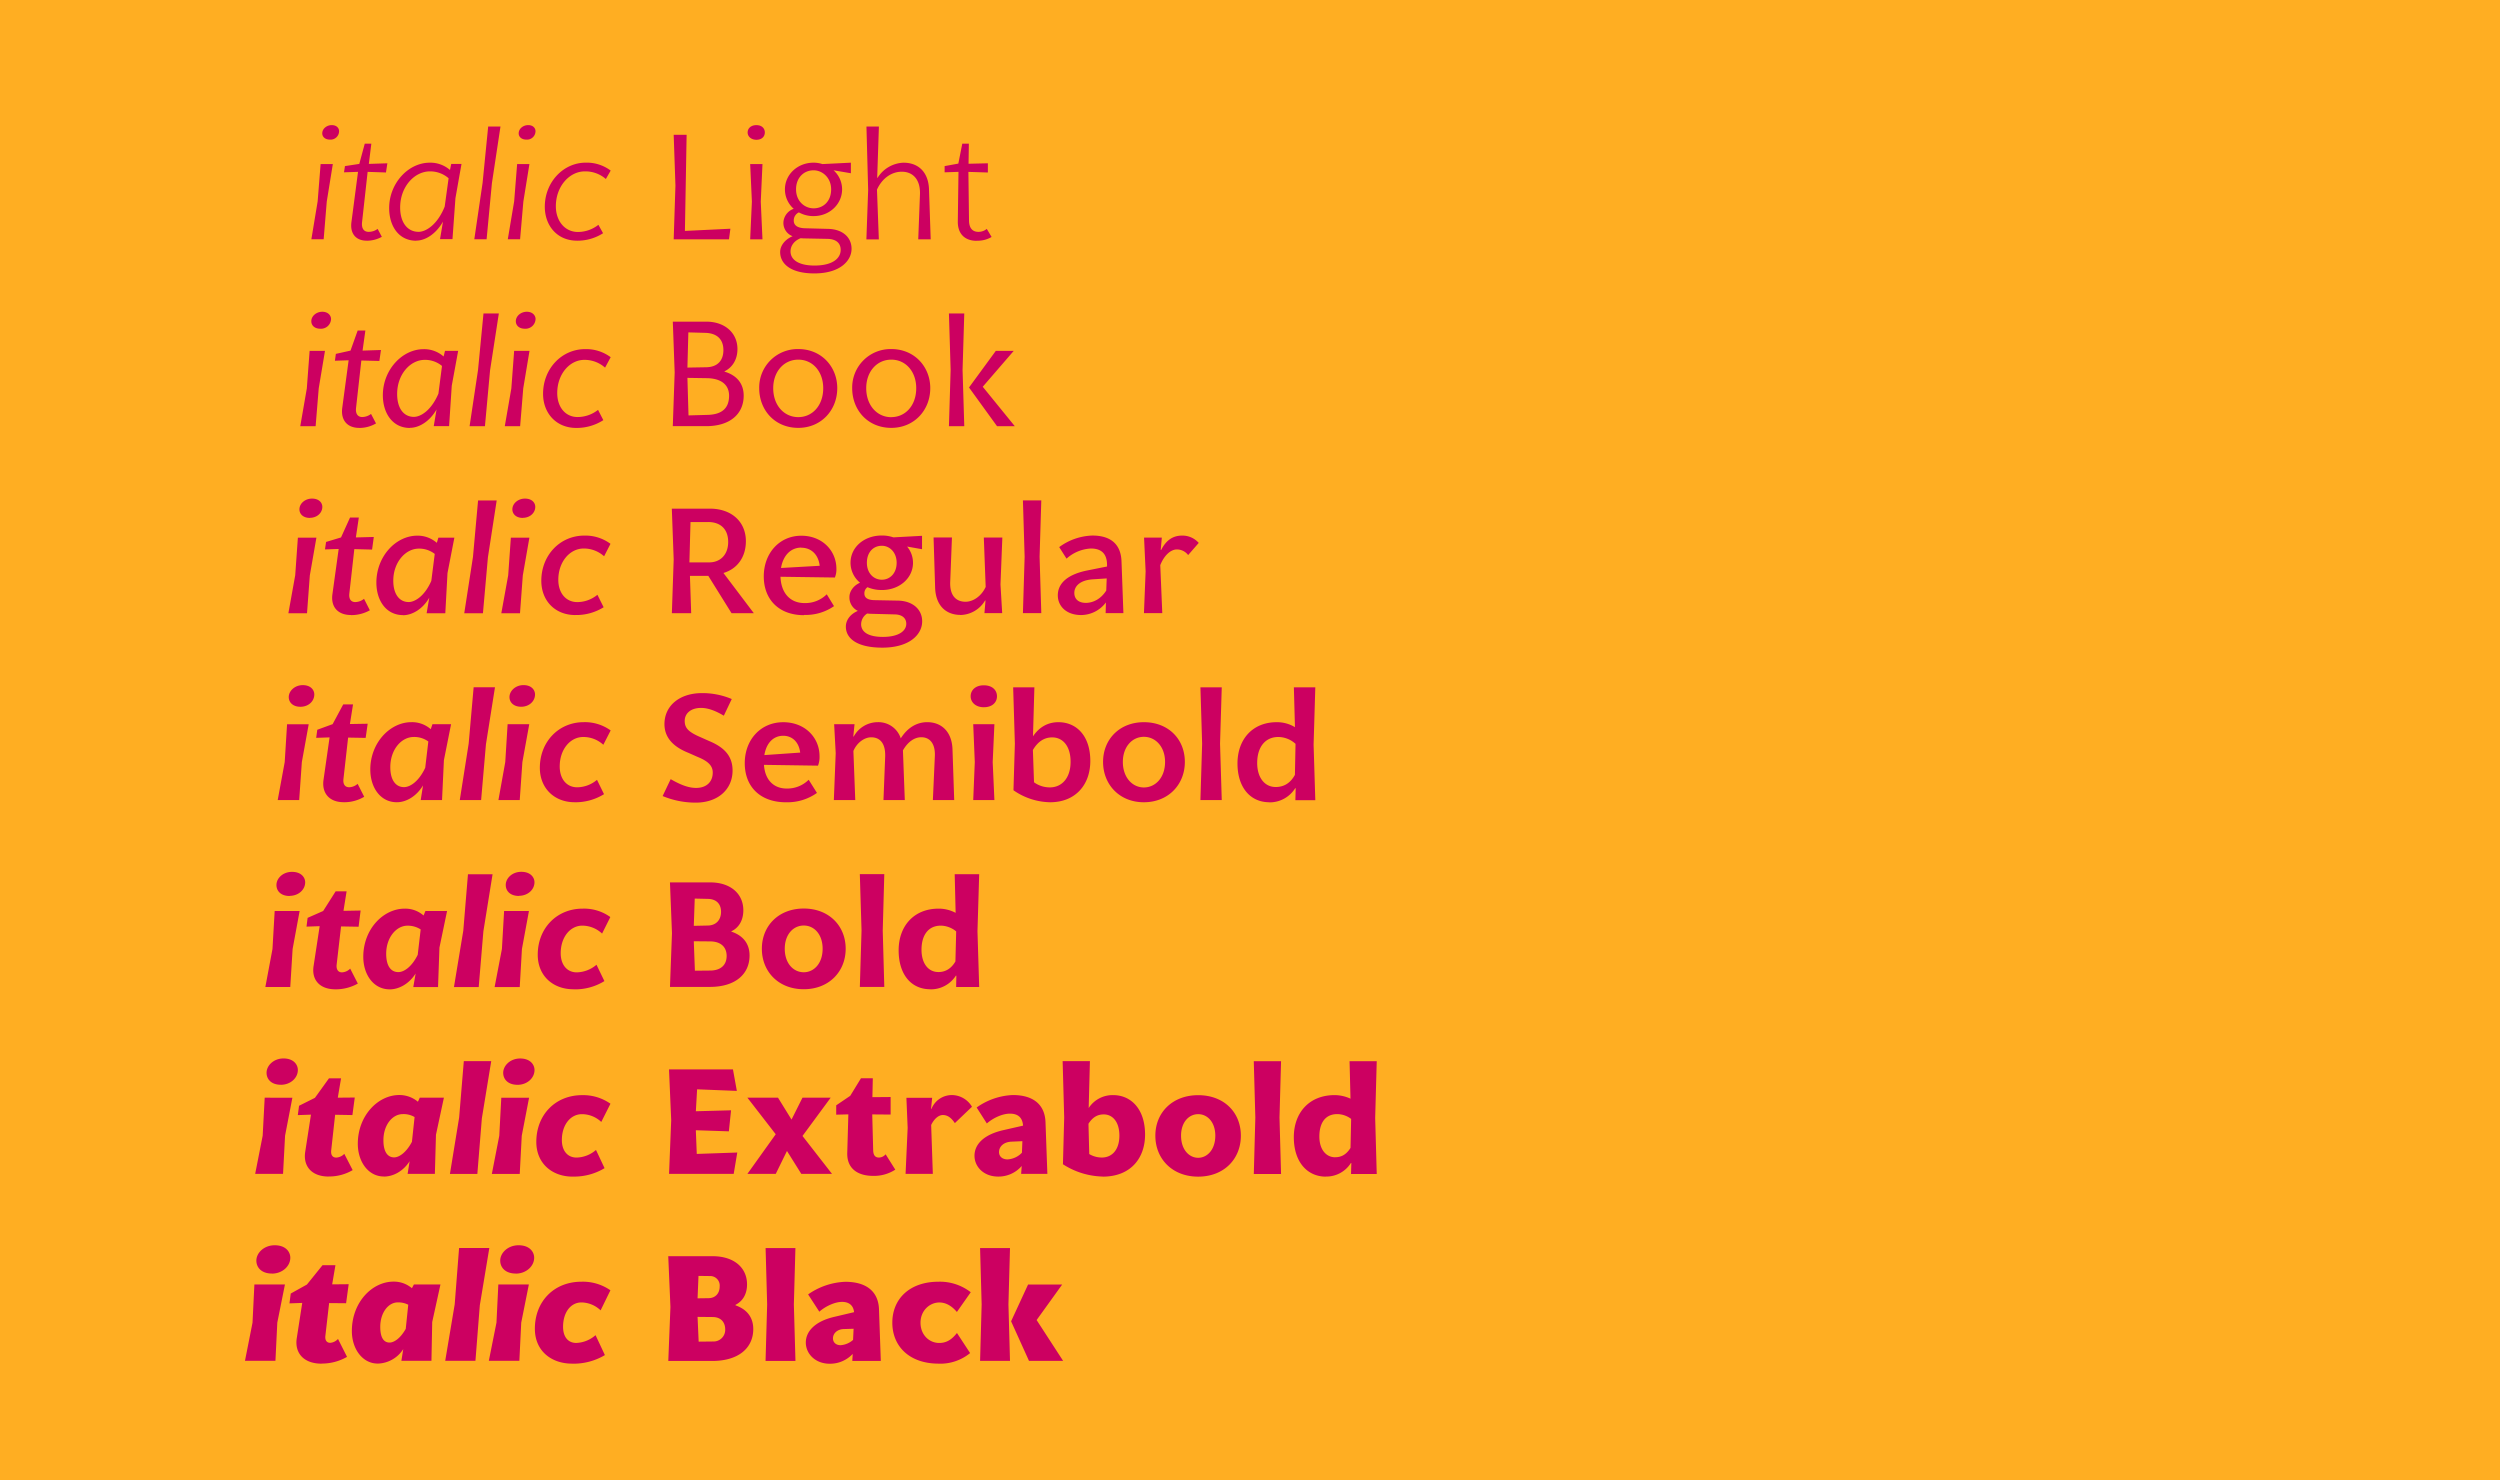 <svg id="Layer_1" data-name="Layer 1" xmlns="http://www.w3.org/2000/svg" xmlns:xlink="http://www.w3.org/1999/xlink" viewBox="0 0 1140 675"><defs><style>.cls-1{fill:none;}.cls-2{fill:#ffae22;}.cls-3{clip-path:url(#clip-path);}.cls-4{fill:#cc0061;}</style><clipPath id="clip-path"><rect class="cls-1" width="1140" height="675"/></clipPath></defs><title>LFT-Arnoldo-05</title><rect class="cls-2" width="1140" height="675"/><g class="cls-3"><path class="cls-4" d="M446.92,620.55h13.64l-0.71-25.71,0.71-25.71H446.92l0.71,25.71Zm22.3,0h15.56L472.7,601.94l11.65-16.19H468.8l-7.74,16.76ZM428,621.83A21.39,21.39,0,0,0,442.37,617l-6-9.16c-2.56,3.27-5,4.55-8.1,4.55-4.55,0-8.52-3.69-8.52-9.23s4.19-9.23,8.59-9.23c2.84,0,5.54,1.42,8,4.33l6.32-9A22.91,22.91,0,0,0,428,584.46c-13.28,0-21.1,7.89-21.1,18.68s7.81,18.68,21.1,18.68m-48.16-11.58c0-2.06,1.78-4.12,5-4.19l4.4-.14L389,611a9.65,9.65,0,0,1-5.68,2.41c-2.06,0-3.48-1.21-3.48-3.12m8.81,10.3h13L400.82,597c-0.28-7.67-5.26-12.5-15.41-12.5a31.58,31.58,0,0,0-16.91,5.75l5.11,7.88c2.91-2.56,7.17-4.47,10.37-4.47s5.18,1.63,5.47,4.69l-9,2.13c-8.88,2.06-13,6.68-13,11.72s4.26,9.66,10.87,9.66a14.09,14.09,0,0,0,10.51-4.48Zm-39.56,0h13.64L362,594.84l0.71-25.71H349.11l0.71,25.71Zm-31-28.55,0.43-10.23,5.11,0.07a4.33,4.33,0,0,1,4.55,4.69c0,3.2-1.92,5.33-5,5.4Zm0.5,19.75-0.5-11.29,7,0.07c3.84,0.07,5.61,2.56,5.61,5.68a5.33,5.33,0,0,1-5.61,5.47Zm-13.85,8.81h20c12.15,0,18.75-6,18.75-14.56,0-5-2.56-8.88-8.1-10.8V595c3.13-1.56,5.26-4.69,5.26-9.31,0-7.6-5.9-12.86-15.7-12.86H304.72l1,23.16Z"/><path class="cls-4" d="M608.8,527.71c-4,0-7.17-3.41-7.17-9.45,0-6.39,2.84-10.23,8.17-10.23a10.67,10.67,0,0,1,6.32,2.2l-0.28,13.21c-1.92,3.05-4.19,4.26-7,4.26m-4.33,8.81A13.23,13.23,0,0,0,616,530.34h0.21l-0.14,5h11.72l-0.71-25.57,0.71-25.85H615.4L615.83,501a17.55,17.55,0,0,0-7.24-1.63c-11.65,0-18.61,8.1-18.61,19.18s5.9,17.9,14.49,18m-32.74-1.21h12.43l-0.71-25.71,0.71-25.71H571.72l0.71,25.71Zm-25.36-7.39c-4.12,0-7.81-3.69-7.81-10.09,0-6.11,3.55-9.8,7.81-9.8s7.81,3.69,7.81,9.8c0,6.39-3.69,10.09-7.81,10.09m0,8.6c11.72,0,19.46-8,19.46-18.68s-7.74-18.47-19.46-18.47-19.53,7.89-19.53,18.47,7.74,18.68,19.53,18.68m-43.54,0c12.79,0,19.32-8.45,19.32-19.18,0-11.65-6.39-18-14.56-18a13,13,0,0,0-11.15,5.9L497,483.88H484.56l0.71,25.71-0.57,21.31a34.85,34.85,0,0,0,18.11,5.61m-6.11-10.3-0.36-13.78c2-3.13,4.26-4.26,7-4.26,3.91,0,7.1,3.27,7.1,9.66s-3.27,10-8,10a11.15,11.15,0,0,1-5.82-1.63m-41.06-.92c0-2.34,2-4.55,5.75-4.69l4.9-.21-0.21,5.26a9.89,9.89,0,0,1-6.54,3.05c-2.34,0-3.91-1.28-3.91-3.41m10.09,10H477.6l-0.85-23.58c-0.28-7.74-5.26-12.36-14.92-12.36a30.53,30.53,0,0,0-16.48,5.68L450,512.3c3-2.63,7.24-4.48,10.51-4.48,3.76,0,5.75,1.85,6,5.47l-9,2.06c-9.09,2.06-13.14,6.61-13.14,11.65s4.19,9.52,10.8,9.52a14,14,0,0,0,10.73-4.83Zm-52.7,0h12.43L424.61,513c1.35-2.84,3.41-4.55,5.33-4.55s3.69,1,5.47,3.69l7.81-7.46a10.74,10.74,0,0,0-9-5.33,10,10,0,0,0-9.45,6.25h-0.21l0.5-5H413.32l0.57,13.71Zm-14.85.92a17.76,17.76,0,0,0,10.16-2.84l-4.4-7a4.13,4.13,0,0,1-3.05,1.49c-1.56,0-2.56-.92-2.63-3.27l-0.43-16.41,8.38,0.07v-8l-8.31.07L398,491.7h-5.4l-4.9,8-6.39,4.33v4.26l5.54-.14-0.5,17.54c-0.21,6.82,4.33,10.51,11.86,10.51m-57.39-.92h12.93l5.11-10.44,6.53,10.44h14L365.94,518l12.86-17.47H365.94l-5,10-6.18-10H340.8l12.93,16.69Zm-35.73,0h29.48l1.63-9.73-18.47.64-0.43-10.8,15.06,0.5,1-9.59-16.05.43,0.57-10L336,497.45l-1.77-9.8H305.07l1,23.16Z"/><path class="cls-4" d="M427.88,443.25c-4.47,0-7.67-3.77-7.67-10.16,0-6.89,3.27-11,8.81-11a11.34,11.34,0,0,1,7,2.63l-0.35,13.71c-2,3.41-4.69,4.83-7.81,4.83m-3.69,7.88a13.57,13.57,0,0,0,11.72-6.25h0.21L436,450.07h10.51l-0.78-25.43,0.78-26H435.34l0.43,17.62a16.42,16.42,0,0,0-7.74-1.92c-11.36,0-18.25,8-18.25,19s5.68,17.76,14.42,17.76m-32.11-1.07h11.15l-0.71-25.71,0.71-25.71H392.08l0.78,25.71Zm-25.57-6.68c-4.69,0-8.67-4-8.67-10.73,0-6.46,3.84-10.58,8.67-10.58s8.6,4.12,8.6,10.58c0,6.75-4,10.73-8.6,10.73m0,7.74c11.44,0,19.11-8,19.11-18.47s-7.67-18.33-19.11-18.33-19.11,7.88-19.11,18.33,7.6,18.47,19.11,18.47m-50.15-28.91,0.43-12.43,6,0.14c3.83,0.07,6,2.27,6,5.9s-2.2,6.18-6,6.25Zm0.5,20.46-0.5-13.43,7.74,0.07c4.9,0.14,7.24,2.84,7.24,6.61,0,4.12-2.63,6.54-7.17,6.68Zm-11.36,7.39h18.18c11.65,0,18.11-5.82,18.11-14.35,0-5.19-2.77-9-8.31-10.87v-0.14c3.34-1.56,5.47-4.9,5.47-9.59,0-7.46-5.75-12.71-15.13-12.71H305.5l0.92,23.16Z"/><path class="cls-4" d="M581.66,358.87c-4.9,0-8.38-4.19-8.38-10.94,0-7.39,3.77-11.86,9.59-11.86a11.69,11.69,0,0,1,7.89,3.13l-0.28,14.14c-2.2,4-5.26,5.54-8.81,5.54m-2.91,7a13.75,13.75,0,0,0,11.86-6.46h0.21l-0.14,5.47h9.09L599,339.55l0.78-26.14H590l0.5,18.18a15.88,15.88,0,0,0-8.31-2.27c-11.08,0-17.9,7.88-17.9,18.82,0,10.58,5.54,17.62,14.42,17.69m-31.32-1h9.73l-0.78-25.71,0.78-25.71h-9.73l0.78,25.71Zm-25.78-5.75c-5.26,0-9.59-4.55-9.59-11.65,0-6.82,4.19-11.44,9.59-11.44s9.66,4.62,9.66,11.44c0,7.17-4.4,11.65-9.66,11.65m0,6.75c11.08,0,18.68-8,18.68-18.4s-7.53-18.11-18.68-18.11S503,337.2,503,347.43s7.39,18.4,18.61,18.4m-42.76,0c11.58,0,18.33-8,18.33-18.82,0-11.44-6.25-17.69-14.56-17.69-4.69,0-8.67,2.13-11.58,6.46l0.64-22.37H462l0.78,25.71-0.64,21.24a30.06,30.06,0,0,0,16.76,5.47m-7.39-9.16L471,342c2.34-4,5.33-5.75,8.81-5.75,4.69,0,8.38,3.77,8.38,11.15s-4,11.65-9.45,11.65a12.25,12.25,0,0,1-7.25-2.34M448.62,322.5c3.84,0,6-2.2,6-5s-2.13-5-6-5-6,2.27-6,5,2.27,5,6,5m-4.83,42.33h9.66l-0.78-17.33,0.78-17.26h-9.66l0.71,17.26Zm-18.4,0h9.73l-0.78-23.16c-0.28-8-5-12.36-11.51-12.36-4.76,0-9,2.49-12.08,7.39a10.68,10.68,0,0,0-10.44-7.39,12.5,12.5,0,0,0-11,6.54H389.1l0.57-5.61h-9.3l0.71,13.21-0.85,21.38H390l-0.85-22.37c1.63-3.91,5.12-6.25,8.1-6.25,4,0,6.61,2.7,6.39,8.88l-0.78,19.75h9.73l-0.85-22.66c2.27-4,5.33-6,8.38-6,4,0,6.39,3.05,6.18,8.52Zm-67,1a23.16,23.16,0,0,0,14.14-4.26l-3.77-6a13.81,13.81,0,0,1-10.09,4c-5.9,0-9.87-4-10.3-10.8L373,349.14a10.66,10.66,0,0,0,.71-4.33c0-8.38-6.54-15.48-16.55-15.48-10.3,0-17.55,8-17.55,18.68s7,17.83,18.82,17.83m-1.28-30.33c3.84,0,7.1,2.56,7.74,7.67l-16.34,1.14c0.92-5.61,4.19-8.81,8.6-8.81M317.29,366c10.16,0,16.76-6.11,16.76-14.63,0-6.39-3.48-10.44-10.58-13.42l-4-1.78c-5.61-2.42-7.24-4.19-7.24-7.46s2.63-5.9,7.46-5.9c2.7,0,6,.92,10.37,3.55l3.62-7.6a34.28,34.28,0,0,0-13.57-2.7c-10.23,0-17.12,5.75-17.12,14.14,0,5.75,3.55,10.16,10.87,13.07l4.33,1.92c5.11,2.06,6.82,4.26,6.82,7.1,0,4.12-2.7,7-7.6,7-3.05,0-6.54-1.07-11.58-4L302.16,363a39.2,39.2,0,0,0,15.13,3"/><path class="cls-4" d="M521.64,279.6H530l-0.92-21.88c1.92-4.83,5-7.17,7.53-7.17a6.37,6.37,0,0,1,5.18,2.56l4.83-5.54a9.88,9.88,0,0,0-7.6-3.34c-4.12,0-7.25,2.06-9.52,6.53h-0.21l0.5-5.61h-8.1l0.71,15.41Zm-31.75-9.23c0-3,2.49-5.75,8.24-6.18l6.53-.43-0.21,5.54c-2.42,3.83-6,5.61-9.3,5.61s-5.26-1.7-5.26-4.55m14.28,9.23h8.1L511.41,256c-0.28-8-5.11-11.79-13.28-11.79A26.88,26.88,0,0,0,483,249.48l3.34,5.26a18,18,0,0,1,11.08-4.62c5,0,7.53,2.56,7.39,8v0.21l-8.88,1.77c-9.66,1.92-13.57,6.25-13.57,11.36,0,4.9,3.84,9,10.65,9a14.22,14.22,0,0,0,11.29-5.75Zm-37.72,0h8.38l-0.78-25.71,0.78-25.71h-8.38l0.78,25.71Zm-28.48.85a13.34,13.34,0,0,0,11.22-6.61h0.21l-0.5,5.75H457l-0.78-13.07,0.85-21.38h-8.45l0.85,22.52c-2,4.33-5.83,6.75-9.16,6.75-4.55,0-7.32-3.05-7-9.3l0.78-20h-8.38l0.71,22.94c0.28,8,4.83,12.36,11.58,12.36m-45.32,4.19a5.83,5.83,0,0,1,2.77-4.83,18.77,18.77,0,0,0,2.06.14L408,280.17c3.62,0.07,5.26,1.92,5.26,4.26,0,3.34-3.55,6-10.65,6-6.82,0-9.94-2.34-9.94-5.82m9.45-15.56c8.1,0,14.21-5.47,14.21-12.43a11.52,11.52,0,0,0-2.7-7.39l6.82,1.21v-6.11l-13.07.71a16,16,0,0,0-5.26-.85c-8.17,0-14.28,5.4-14.28,12.43a11.77,11.77,0,0,0,4.33,9.09c-3.05,1.35-4.83,4-4.83,6.54a6.78,6.78,0,0,0,3.84,6.32c-3.69,1.56-5.47,4.4-5.47,7.17,0,5.4,5.11,9.59,16.62,9.59,12.43,0,18.18-6,18.18-12,0-5.4-4.26-9.3-11-9.45l-10.8-.21c-3.12-.07-4.55-1.14-4.55-3a3.36,3.36,0,0,1,1.42-2.91,16,16,0,0,0,6.54,1.28m0-4.69c-3.62,0-6.82-2.84-6.82-7.74,0-4.69,2.84-7.74,6.82-7.74,3.62,0,6.75,3.05,6.75,7.74,0,4.9-3.13,7.74-6.75,7.74m-35.45,16.05a22.6,22.6,0,0,0,13.64-4L377,271a13.9,13.9,0,0,1-10.16,4c-6.39,0-10.65-4.4-10.94-12l24.79,0.35a9.38,9.38,0,0,0,.71-4c0-8.17-6.39-15.06-16-15.06-10,0-17.12,8-17.12,18.54s6.89,17.69,18.33,17.69m-1.21-30.76c4.19,0,7.74,2.77,8.38,8.24L356.14,259c1-5.82,4.48-9.3,9.3-9.3m-51.07,6.75,0.5-18.4h7.88c5.61-.07,9.3,3.05,9.3,9.09,0,5.82-3.62,9.38-8.81,9.31h-8.88Zm-8,23.16h8.81l-0.57-17H323l10.58,17h10.16l-13.85-18.33c6.25-1.85,10.23-7.17,10.23-14.49,0-8.81-6.46-14.85-16.48-14.85H306.35l0.85,23.16Z"/><path class="cls-4" d="M432.71,194.36h7l-0.78-25.71,0.78-25.71h-7l0.78,25.71Zm21.95,0h8.1l-14.63-18L462.26,160h-8.17l-12.22,16.69Zm-48.23-4.12C400,190.24,395,184.91,395,177c0-7.53,4.83-13,11.44-13s11.36,5.47,11.36,13c0,8-5,13.21-11.36,13.21m0,4.9c10.37,0,17.76-8,17.76-18.11,0-9.8-7.25-17.83-17.76-17.83A17.53,17.53,0,0,0,388.6,177c0,10,7.1,18.11,17.83,18.11m-42.4-4.9c-6.46,0-11.44-5.33-11.44-13.21,0-7.53,4.83-13,11.44-13s11.36,5.47,11.36,13c0,8-5,13.21-11.36,13.21m0,4.9c10.37,0,17.76-8,17.76-18.11,0-9.8-7.24-17.83-17.76-17.83A17.53,17.53,0,0,0,346.2,177c0,10,7.1,18.11,17.83,18.11m-50.57-27.49,0.43-16.05,7.67,0.21c5.47,0.14,8.31,3,8.31,7.88,0,4.62-2.56,7.74-7.88,7.81Zm0.5,21.81-0.5-17.12,9,0.14c6.68,0.14,10,3.2,10,8,0,6-3.62,8.6-9.87,8.74Zm-7.17,4.9H322c10.87,0,17.12-5.54,17.12-13.92,0-5.54-3.2-9.3-8.74-10.94v-0.14c3.62-1.78,5.9-5.4,5.9-10.16,0-7.25-5.61-12.5-14.28-12.5h-15.2l0.85,23.16Z"/><path class="cls-4" d="M445.35,109.76a12.49,12.49,0,0,0,6.82-1.7l-2.2-3.69a5.87,5.87,0,0,1-3.84,1.35c-2.56,0-4.19-1.56-4.26-5.11l-0.28-22.23,8.88,0.28V74.46l-8.81.21,0.14-9.16h-3L437,74.6l-6.25,1.14v2.84l6.32-.21L436.76,101c-0.07,5.47,3.05,8.81,8.6,8.81m-50.29-.64h5.68L399.9,86.47c2.41-5.33,6.82-8.17,11.29-8.17,5.26,0,8.6,3.76,8.31,10.44l-0.78,20.39h5.68l-0.78-22.94c-0.28-7.32-4.48-12-11.65-12a14.55,14.55,0,0,0-11.79,6.89H400l0.78-23.37h-5.68l0.78,28.91Zm-34.59,5.47c0-2.27,1.35-4.69,4.55-6,0.5,0,1.07.07,1.63,0.07l10.58,0.21c4.26,0.07,6.11,2.13,6.11,5,0,4-3.84,7.17-11.93,7.17-7.32,0-10.94-2.7-10.94-6.46M371,98.54c7.39,0,13-5.54,13-12.22a11.67,11.67,0,0,0-3.91-8.67L388,79V74.18L375,74.82a12.72,12.72,0,0,0-4-.64c-7.39,0-13.07,5.47-13.07,12.15a11.75,11.75,0,0,0,4,8.88,7,7,0,0,0-4.69,6.11,6.44,6.44,0,0,0,4.19,6.39c-3.83,1.63-5.68,4.62-5.68,7.17,0,5.68,5.18,9.8,15.56,9.8,11.93,0,17-5.9,17-11.22s-4.19-8.95-10.65-9.09l-10.44-.28c-3.48-.07-5.26-1.28-5.26-3.48a4,4,0,0,1,2.34-3.76,13.71,13.71,0,0,0,6.68,1.7M371,95c-4,0-8-3.13-8-8.67,0-5.33,3.55-8.67,8-8.67,4,0,8,3.34,8,8.67,0,5.54-3.62,8.67-8,8.67M344.92,63.74c2.49,0,3.84-1.49,3.84-3.34s-1.35-3.34-3.84-3.34-4,1.49-4,3.34,1.63,3.34,4,3.34m-2.84,45.39h5.61l-0.78-17.19,0.78-17.12h-5.61l0.78,17.12Zm-34.88,0h25.22l0.64-4.83-20.74,1,0.78-43.83h-5.9L308,84.62Z"/><path class="cls-4" d="M260.77,621.83a27.81,27.81,0,0,0,15.06-3.91l-4.26-9.09a14,14,0,0,1-8.81,3.55c-3.69,0-6-2.7-6-7.39,0-6.54,3.48-11.08,8.38-11.08a12.89,12.89,0,0,1,8.74,3.62l4.47-9.16a22,22,0,0,0-13.21-3.91c-12.5,0-21.24,8.95-21.24,21.45,0,10.3,7.74,15.91,16.91,15.91M235.2,580.77c4.69,0,8.38-3.34,8.38-7.25,0-2.7-2.13-5.68-7.1-5.68s-8.38,3.55-8.38,7c0,3.13,2.34,5.9,7.1,5.9m-12.29,39.78h13.92l0.85-17.4,3.48-17.4H227.24l-0.85,17.4Zm-19.89,0H216.8l2-25.36,4.33-26.07H209.34l-2,25.71Zm-25.36-8.31c-2.56,0-4.26-2.06-4.26-7.17,0-6.39,3.62-11.15,8-11.15a10,10,0,0,1,4.76,1.07l-1.14,11c-2.56,4.55-5.47,6.25-7.39,6.25m-5.4,9.59a14.2,14.2,0,0,0,11.65-6.61l-0.85,5.33h13.71l0.35-17.69,3.76-17.12H188.75l-0.92,1.71a12.72,12.72,0,0,0-8.38-3c-9.73,0-19,9.38-19,22.52,0,8.24,4.9,14.85,11.79,14.85m-25.64,0a23,23,0,0,0,11.65-3.06l-4.12-8.17a5.43,5.43,0,0,1-3.55,1.77c-1.49,0-2.49-1.06-2.2-3.27l1.7-14.85,7.74,0.07L159,585.6l-7.53.07,1.49-8.74h-5.89l-7.1,8.81-7.39,4.12L132,594.34l5.82-.21-2.49,16.05c-1.07,6.82,3.2,11.65,11.29,11.65M124,580.77c4.69,0,8.38-3.34,8.38-7.25,0-2.7-2.13-5.68-7.1-5.68s-8.38,3.55-8.38,7c0,3.13,2.34,5.9,7.1,5.9m-12.29,39.78H125.6l0.85-17.4,3.48-17.4H116l-0.85,17.4Z"/><path class="cls-4" d="M261.12,536.52a26.82,26.82,0,0,0,14.56-3.84l-3.91-8.31a13.88,13.88,0,0,1-8.88,3.48c-4,0-6.68-3-6.68-8,0-6.89,3.91-11.79,9.16-11.79a12.83,12.83,0,0,1,8.81,3.55l4.19-8.31a21.62,21.62,0,0,0-12.93-3.91c-12.22,0-20.88,9-20.88,21.31,0,10,7.39,15.84,16.55,15.84M236,494.68c4.33,0,7.74-3.05,7.74-6.75,0-2.49-2-5.26-6.54-5.26s-7.74,3.27-7.74,6.53c0,2.91,2.13,5.47,6.54,5.47m-11.72,40.63H237l0.92-17.4,3.34-17.33H228.59l-0.92,17.33Zm-19.11,0h12.5L219.72,510,224,483.88h-12.5l-2.13,25.71Zm-25.43-7.53c-2.91,0-4.9-2.42-4.9-7.81,0-6.89,4-11.93,8.88-11.93a9.77,9.77,0,0,1,5.33,1.35l-1.21,11.29c-2.7,5.11-6,7.1-8.1,7.1M175,536.52c4.26,0,8.81-2.35,11.79-7l-0.92,5.75h12.43l0.5-17.83,3.62-16.9h-11l-0.85,1.85a13.16,13.16,0,0,0-8.52-3.06c-9.73,0-18.89,9.45-18.89,22.23,0,8.24,4.83,14.92,11.86,14.92m-25.14,0a21.17,21.17,0,0,0,10.94-2.91L157,526.15a5.45,5.45,0,0,1-3.69,1.71c-1.56,0-2.56-1.07-2.27-3.41l1.78-16.12,7.88,0.14,1.07-8-7.74.07,1.49-8.81H150l-6.39,8.88-7.24,3.62-0.57,4.26,6-.21-2.63,17c-1,6.61,3.05,11.22,10.65,11.22m-21.74-41.84c4.33,0,7.74-3.05,7.74-6.75,0-2.49-2-5.26-6.53-5.26s-7.74,3.27-7.74,6.53c0,2.91,2.13,5.47,6.53,5.47m-11.72,40.63h12.71l0.92-17.4,3.34-17.33H120.7l-0.92,17.33Z"/><path class="cls-4" d="M261.55,451.14a25.4,25.4,0,0,0,14.06-3.76L272,439.92A14.31,14.31,0,0,1,263,443.4c-4.4,0-7.32-3.41-7.32-8.74,0-7.32,4.33-12.57,9.87-12.57a13.29,13.29,0,0,1,9,3.62l3.76-7.53a20.43,20.43,0,0,0-12.64-3.84c-11.79,0-20.46,8.95-20.46,21,0,9.8,7.1,15.77,16.27,15.77m-24.86-42.62c4,0,7.1-2.77,7.1-6.18,0-2.27-1.85-4.76-6-4.76s-7.1,2.91-7.1,6c0,2.7,2,5,6,5m-11.08,41.55H237L238,432.74l3.2-17.33H229.87l-1,17.33Zm-18.54,0h11.29l2.13-25.43,4.19-26H213.39l-2.13,25.71Zm-25.36-6.82c-3.34,0-5.54-2.7-5.54-8.38,0-7.32,4.55-12.79,9.73-12.79a10.83,10.83,0,0,1,6,1.71l-1.35,11.58c-2.84,5.75-6.46,7.88-8.81,7.88m-4,7.88c4.19,0,8.88-2.49,11.86-7.24l-1.07,6.18h11.29l0.64-18,3.48-16.69H194l-0.85,2.06a12.67,12.67,0,0,0-8.6-3.13c-9.8,0-18.89,9.38-18.89,21.95,0,8.24,4.76,14.85,12,14.85m-24.72,0a20.67,20.67,0,0,0,10.23-2.63l-3.48-6.82a5.65,5.65,0,0,1-3.76,1.71c-1.63,0-2.7-1.21-2.41-3.62l2-17.33,8,0.14,0.92-7.39-7.81.14,1.42-8.88h-5l-5.68,8.95-7.1,3.13-0.5,4,6-.21L143,440.48c-1,6.32,2.77,10.65,9.94,10.65m-20.88-42.62c4,0,7.1-2.77,7.1-6.18,0-2.27-1.85-4.76-6-4.76s-7.1,2.91-7.1,6c0,2.7,2,5,6,5M121,450.07h11.36l1.07-17.33,3.2-17.33H125.25l-1,17.33Z"/><path class="cls-4" d="M262,365.83a24.7,24.7,0,0,0,13.43-3.69l-3.2-6.54a14.23,14.23,0,0,1-9,3.41c-4.83,0-8-3.76-8-9.52,0-7.74,4.76-13.42,10.73-13.42a13.43,13.43,0,0,1,9.16,3.55l3.34-6.54a20.08,20.08,0,0,0-12.29-3.77c-11.36,0-20,8.88-20,20.81,0,9.38,6.68,15.7,15.84,15.7m-24.36-43.54c3.62,0,6.32-2.49,6.32-5.61,0-2.06-1.63-4.26-5.26-4.26s-6.39,2.63-6.39,5.47c0,2.27,1.78,4.4,5.33,4.4m-10.37,42.55H237l1.21-17.33,3.13-17.26h-9.87l-1.07,17.26Zm-17.62,0h9.73l2.2-25.43,4.12-26h-9.73l-2.27,25.71Zm-25.43-5.9c-3.76,0-6.25-3.2-6.25-9.09,0-8,5-13.78,10.73-13.78a10.9,10.9,0,0,1,6.61,2.06l-1.42,12c-3,6.39-7,8.81-9.66,8.81m-3.27,6.89c4.26,0,8.95-2.7,11.93-7.67l-1.06,6.68h9.73l0.85-18.18,3.27-16.41H197.2l-0.78,2.27a12.93,12.93,0,0,0-8.81-3.2c-9.8,0-18.75,9.45-18.75,21.59,0,8.24,4.62,14.92,12.07,14.92m-24.15,0a17.87,17.87,0,0,0,9.3-2.49l-3-5.9a6.1,6.1,0,0,1-3.84,1.56c-1.77,0-2.91-1.21-2.63-3.76l2.13-18.89,8,0.14,0.92-6.46-8.1.14,1.42-8.95h-4.47l-4.83,9-7,2.56-0.5,3.69,6.11-.21-2.77,19.39c-0.85,6,2.63,10.16,9.16,10.16M137,322.29c3.62,0,6.32-2.49,6.32-5.61,0-2.06-1.63-4.26-5.26-4.26s-6.39,2.63-6.39,5.47c0,2.27,1.78,4.4,5.33,4.4m-10.37,42.55h9.8l1.21-17.33,3.13-17.26h-9.87l-1.07,17.26Z"/><path class="cls-4" d="M262.33,280.45a23.52,23.52,0,0,0,12.93-3.55l-2.84-5.68a14.61,14.61,0,0,1-9.16,3.34c-5.19,0-8.67-4.12-8.67-10.16,0-8.24,5.26-14.28,11.58-14.28a13.77,13.77,0,0,1,9.3,3.55l2.91-5.68a19.15,19.15,0,0,0-11.93-3.76c-11.08,0-19.61,8.95-19.61,20.6,0,9.16,6.32,15.63,15.49,15.63M238.4,236.13c3.2,0,5.68-2.2,5.68-5,0-1.85-1.49-3.77-4.69-3.77s-5.75,2.27-5.75,4.9c0,2.06,1.63,3.91,4.76,3.91m-9.8,43.47h8.52l1.28-17.26,3-17.19h-8.45l-1.21,17.12Zm-16.9,0h8.52l2.27-25.5,4-25.93H218L215.67,254Zm-25.36-5.11c-4.19,0-7-3.55-7-9.73,0-8.38,5.54-14.63,11.65-14.63a11.42,11.42,0,0,1,7.25,2.42l-1.56,12.29c-3.06,7-7.53,9.66-10.37,9.66m-2.56,6c4.19,0,9-2.77,12-8l-1.21,7.1h8.52l1-18.33,3.13-16.12H199.9l-0.71,2.34a13.3,13.3,0,0,0-8.88-3.27c-9.87,0-18.68,9.52-18.68,21.38,0,8.24,4.47,14.85,12.15,14.85m-23.65,0a17.3,17.3,0,0,0,8.52-2.2L166,273.06a6.61,6.61,0,0,1-4,1.49c-1.85,0-3-1.28-2.7-3.91l2.27-20.24,8.1,0.21,0.78-5.75-8.17.21,1.35-9.09h-4l-4.12,9.09-6.82,2.06-0.5,3.41,6.25-.21-2.84,20.53c-0.85,5.75,2.34,9.59,8.45,9.59M141.3,236.13c3.2,0,5.68-2.2,5.68-5,0-1.85-1.49-3.77-4.69-3.77s-5.75,2.27-5.75,4.9c0,2.06,1.63,3.91,4.76,3.91m-9.8,43.47H140l1.28-17.26,3-17.19h-8.45l-1.21,17.12Z"/><path class="cls-4" d="M262.76,195.14a22.52,22.52,0,0,0,12.36-3.55l-2.41-4.69a15.17,15.17,0,0,1-9.31,3.27c-5.61,0-9.3-4.55-9.3-10.94,0-8.67,5.68-15.13,12.36-15.13a14,14,0,0,1,9.45,3.55l2.56-4.76a18.7,18.7,0,0,0-11.65-3.69c-10.65,0-19.18,8.88-19.18,20.39,0,8.81,6,15.55,15.13,15.55M239.32,149.9a4.6,4.6,0,0,0,4.9-4.4c0-1.63-1.35-3.34-4-3.34s-5,1.92-5,4.33c0,1.78,1.35,3.41,4.12,3.41m-9.16,44.46h7l1.42-17.26L241.45,160h-7l-1.28,17.12Zm-16.05,0h7l2.34-25.5,4-25.93h-7l-2.49,25.78Zm-25.36-4.26c-4.69,0-7.67-3.91-7.67-10.44,0-9,6-15.56,12.57-15.56a12,12,0,0,1,7.88,2.77l-1.63,12.64c-3.27,7.67-8.1,10.58-11.15,10.58m-1.85,5c4.26,0,9.09-3,12.15-8.38l-1.28,7.6h7L206,175.89,208.92,160h-6l-0.64,2.56a13.43,13.43,0,0,0-9.09-3.34c-9.87,0-18.61,9.52-18.61,21,0,8.24,4.48,14.92,12.29,14.92m-23.08,0a15,15,0,0,0,7.67-2.06l-2.27-4.33a6.85,6.85,0,0,1-4,1.42c-1.92,0-3.13-1.35-2.84-4.12l2.42-21.66L173,164.6l0.71-5-8.38.28,1.28-9.16H163.1l-3.27,9.16-6.68,1.49-0.43,3.13,6.25-.21-2.91,21.74c-0.71,5.47,2.2,9.09,7.74,9.09M146.06,149.9a4.6,4.6,0,0,0,4.9-4.4c0-1.63-1.35-3.34-4-3.34s-5,1.92-5,4.33c0,1.78,1.35,3.41,4.12,3.41m-9.16,44.46h7l1.42-17.26L148.19,160h-7l-1.28,17.12Z"/><path class="cls-4" d="M263.11,109.76A21.68,21.68,0,0,0,275,106.35l-2.13-3.84a15.17,15.17,0,0,1-9.31,3.27c-6,0-10.09-5-10.09-11.72,0-9.09,6.18-15.91,13.21-15.91a14.15,14.15,0,0,1,9.59,3.48l2.2-3.84a18.11,18.11,0,0,0-11.36-3.62c-10.23,0-18.68,8.88-18.68,20.1,0,8.52,5.54,15.48,14.7,15.48M240,63.66a3.87,3.87,0,0,0,4.19-3.84c0-1.42-1.14-2.77-3.34-2.77s-4.33,1.56-4.33,3.77c0,1.49,1.21,2.84,3.48,2.84m-8.45,45.46h5.61l1.49-17.19,2.77-17.12h-5.61l-1.35,17Zm-15.27,0h5.61l2.42-25.57,3.91-25.86h-5.61l-2.56,25.78Zm-25.43-3.41c-5.11,0-8.38-4.33-8.38-11.08,0-9.52,6.54-16.48,13.57-16.48a12.75,12.75,0,0,1,8.52,3.13l-1.78,12.93c-3.34,8.31-8.59,11.51-11.93,11.51m-1.07,4c4.26,0,9.09-3.12,12.22-8.67l-1.35,8h5.68l1.35-18.68,2.77-15.63h-4.69l-0.57,2.77A13.63,13.63,0,0,0,196,74.18c-9.94,0-18.54,9.52-18.54,20.67,0,8.24,4.33,14.92,12.36,14.92m-22.59,0a14.2,14.2,0,0,0,6.89-1.78l-1.92-3.62a6.81,6.81,0,0,1-4.12,1.35c-2,0-3.27-1.35-3-4.26l2.56-23.09L176,78.65l0.64-4.19-8.45.28,1.14-9.23h-3l-2.49,9.23-6.54,1-0.43,2.84,6.39-.21-3,22.87c-0.71,5.18,1.92,8.52,7,8.52m-16.83-46.1a3.87,3.87,0,0,0,4.19-3.84c0-1.42-1.14-2.77-3.34-2.77s-4.33,1.56-4.33,3.77c0,1.49,1.21,2.84,3.48,2.84m-8.45,45.46h5.61L149,91.93l2.77-17.12H146.2l-1.35,17Z"/></g></svg>